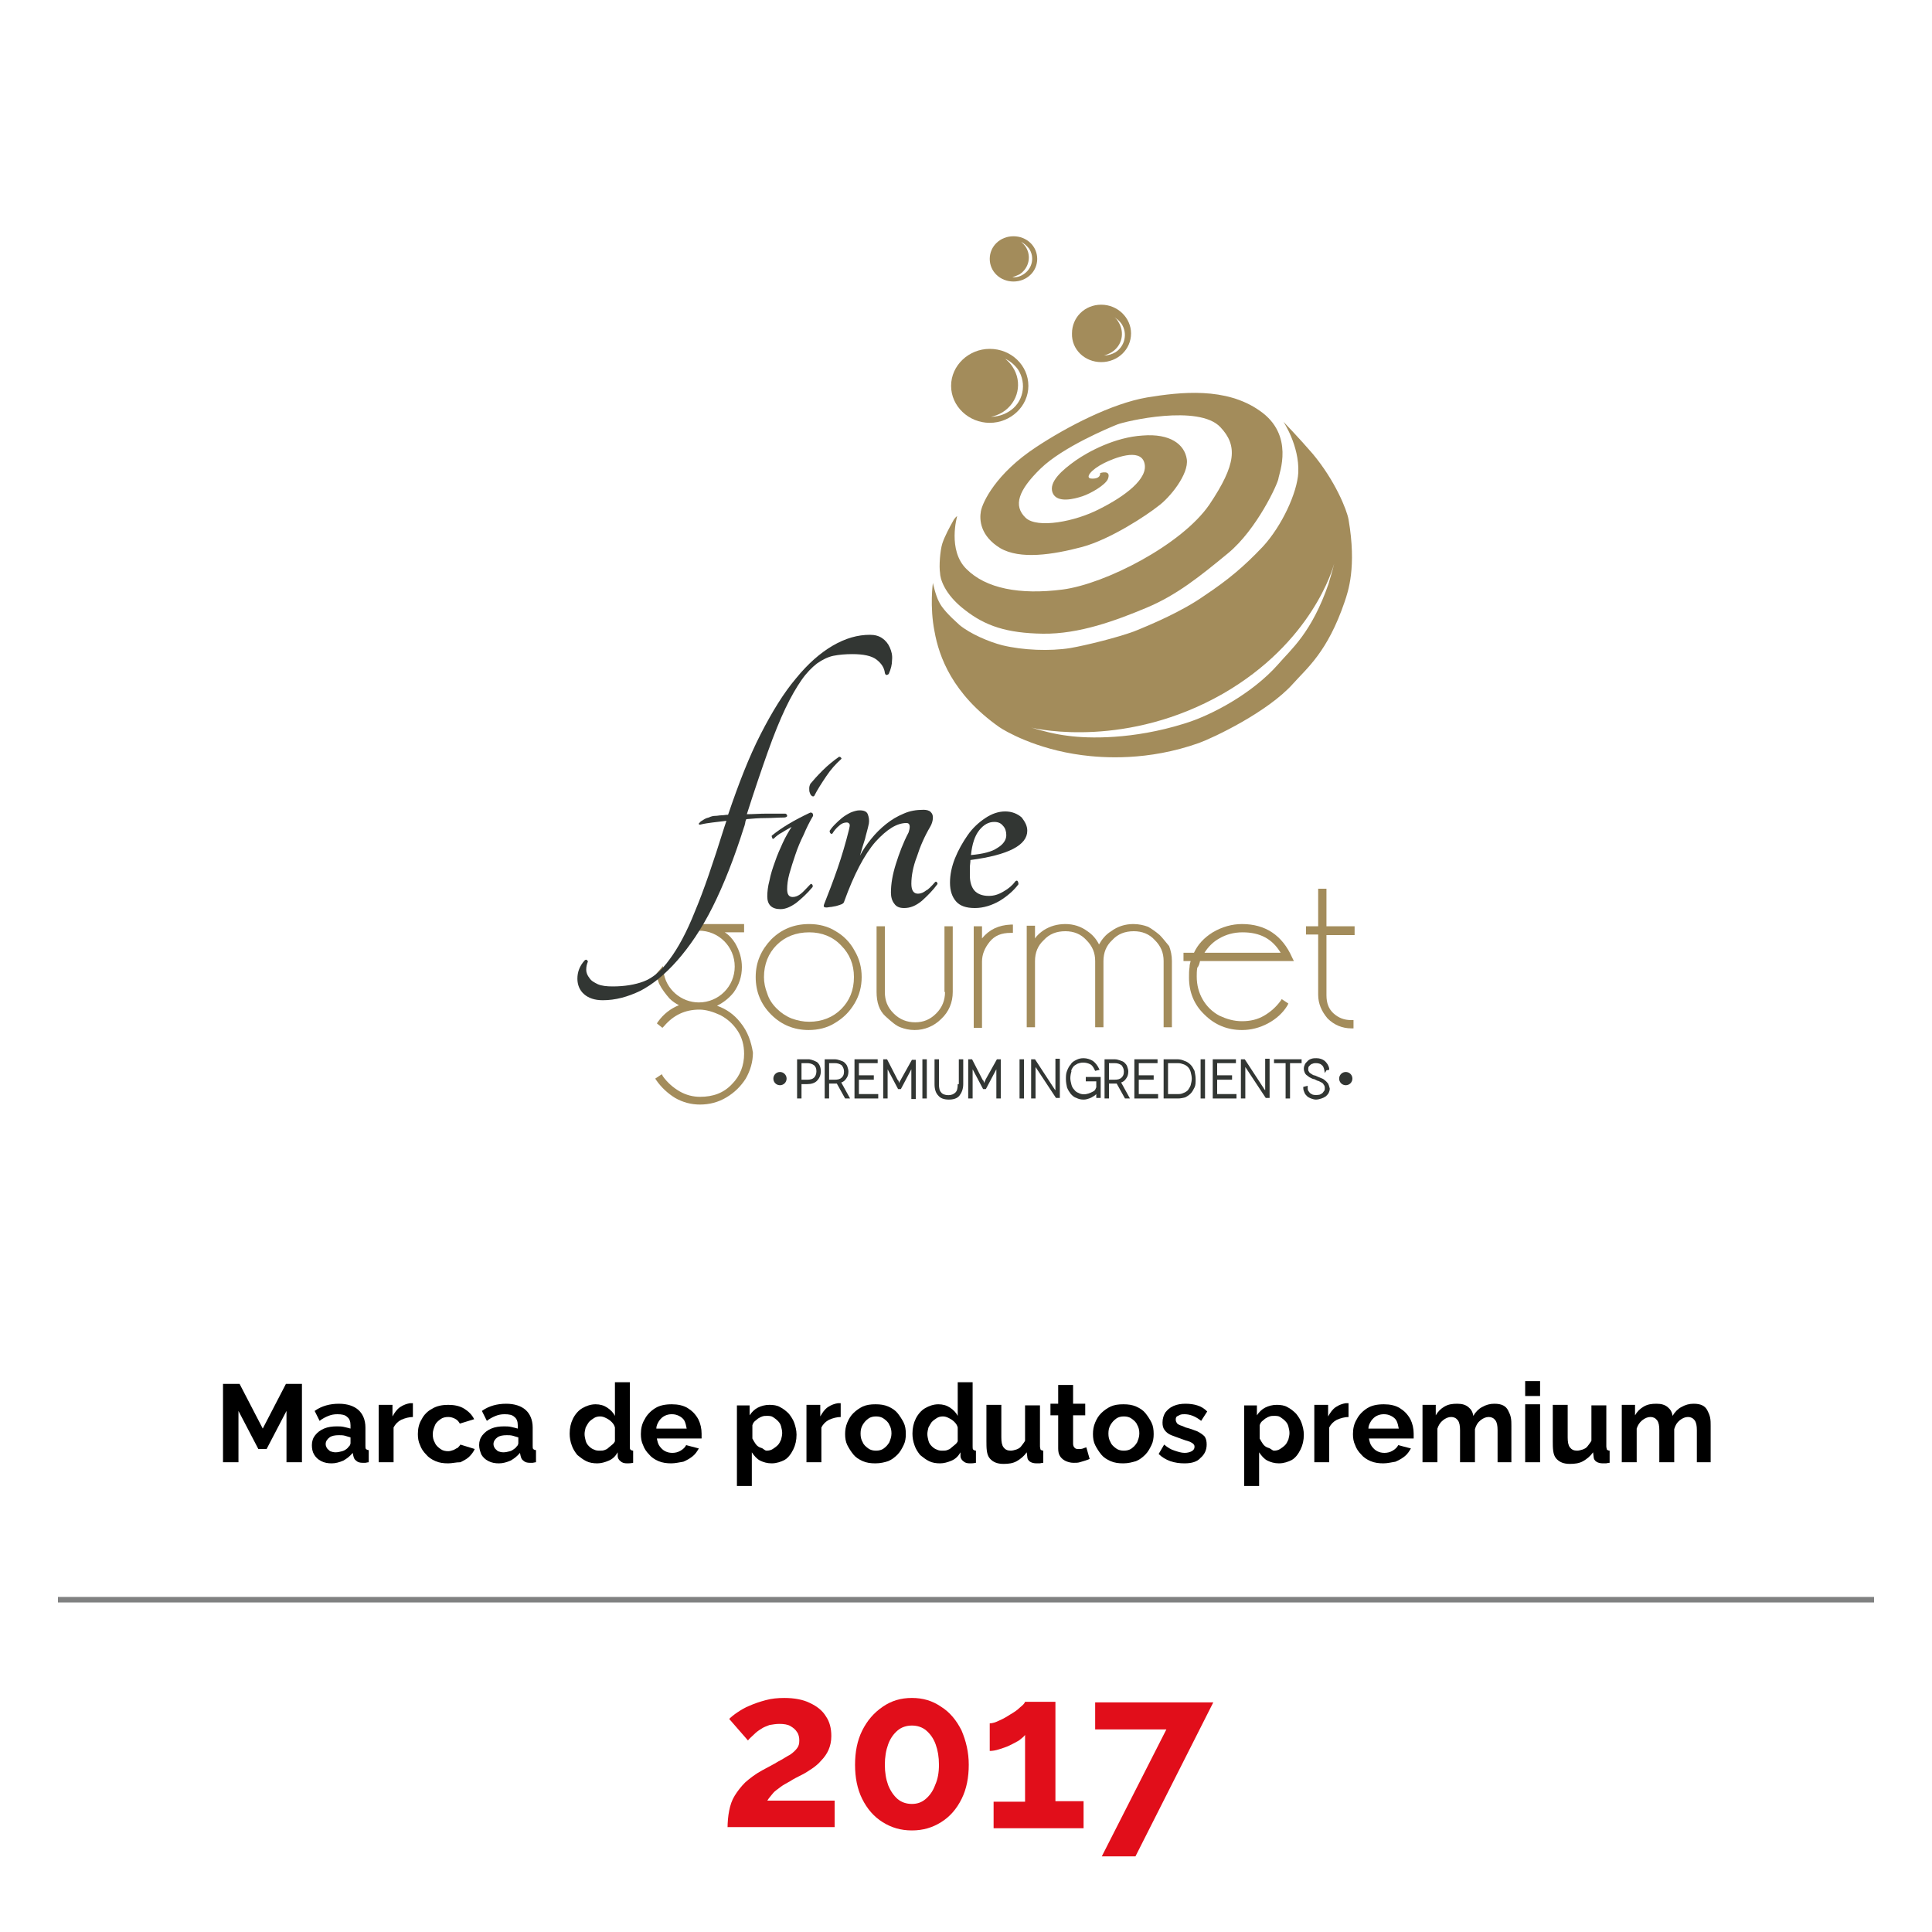 <?xml version="1.0" encoding="utf-8"?>
<!-- Generator: Adobe Illustrator 24.2.0, SVG Export Plug-In . SVG Version: 6.00 Build 0)  -->
<svg version="1.1" id="Camada_1" xmlns="http://www.w3.org/2000/svg" xmlns:xlink="http://www.w3.org/1999/xlink" x="0px" y="0px"
	 viewBox="0 0 350 350" style="enable-background:new 0 0 350 350;" xml:space="preserve">
<style type="text/css">
	.st0{fill:none;stroke:#808181;stroke-miterlimit:10;}
	.st1{fill:#E0081B;}
	.st2{fill:#1E1F1D;}
	.st3{fill:#E0101C;}
	.st4{fill:#AF191F;}
	.st5{fill:#E00F1B;}
	.st6{fill:#AF191E;}
	.st7{fill:#E10E1A;}
	.st8{fill:#B21C1D;}
	.st9{fill:#323633;}
	.st10{fill:#A38C5B;}
	.st11{fill:#B0191D;}
</style>
<g>
	<g>
		<g>
			<path class="st9" d="M146.6,191.9L146.6,191.9l-2.2,0v7.1h0.8v-2.6h1c0.8,0,1.4-0.2,1.8-0.6c0.4-0.4,0.7-1,0.7-1.7
				c0-0.7-0.2-1.3-0.7-1.7C147.6,192.2,147.2,192,146.6,191.9z M147.5,195.2c-0.3,0.3-0.7,0.4-1.3,0.4h-1v-3h1
				c0.5,0,0.9,0.1,1.3,0.4c0.3,0.3,0.4,0.6,0.4,1.1C147.9,194.6,147.7,195,147.5,195.2L147.5,195.2z"/>
			<path class="st9" d="M153.3,195.4L153.3,195.4c0.3-0.4,0.4-0.8,0.4-1.3c0-0.3-0.1-0.6-0.2-0.9c-0.1-0.3-0.3-0.5-0.5-0.7
				c-0.2-0.2-0.5-0.3-0.8-0.4c-0.3-0.1-0.6-0.2-1-0.2h-1.8v7.1h0.8v-2.7h1c0.1,0,0.2,0,0.3,0l0.1,0l1.5,2.7h0.9l-1.6-2.9
				C152.8,196,153.1,195.7,153.3,195.4z M152.9,194.1c0,0.5-0.1,0.8-0.4,1.1c-0.3,0.3-0.7,0.4-1.3,0.4l-1,0v-3h1
				c0.5,0,0.9,0.1,1.3,0.4C152.7,193.3,152.9,193.6,152.9,194.1z"/>
			<polygon class="st9" points="155.6,195.6 158.3,195.6 158.3,194.8 155.6,194.8 155.6,192.6 159,192.6 159,191.9 154.8,191.9 
				154.8,199 159.1,199 159.1,198.2 155.6,198.2 			"/>
			<path class="st9" d="M163.3,195.4c-0.1,0.2-0.2,0.4-0.3,0.5l-0.1,0.3l-0.1-0.3c0-0.1-0.1-0.2-0.2-0.3l-1.9-3.7H160v7.1h0.8v-3.7
				c0-0.3,0-0.6,0-0.9c0-0.3,0-0.5,0-0.7c0,0.1,0.1,0.1,0.1,0.2l1.8,3.4h0.5l1.8-3.4c0-0.1,0.1-0.1,0.1-0.2c0,0.2,0,0.4,0,0.7l0,0.1
				c0,0.3,0,0.6,0,0.9v3.7h0.8l0-7.1h-0.7L163.3,195.4z"/>
			<rect x="167.1" y="191.9" class="st9" width="0.8" height="7.1"/>
			<path class="st9" d="M173.5,196.4c0,0.7-0.1,1.2-0.4,1.5c-0.3,0.3-0.7,0.5-1.3,0.5c-0.6,0-1.1-0.2-1.3-0.5
				c-0.3-0.3-0.4-0.8-0.4-1.5v-4.5h-0.8v4.5c0,0.9,0.2,1.6,0.7,2.1c0.4,0.5,1.1,0.7,1.9,0.7c0.8,0,1.5-0.2,1.9-0.7
				c0.4-0.5,0.7-1.2,0.7-2.1v-4.5h-0.8V196.4z"/>
			<path class="st9" d="M178.7,195.3L178.7,195.3c-0.2,0.3-0.2,0.5-0.3,0.6l-0.1,0.3l-0.1-0.3c0-0.1-0.1-0.2-0.2-0.3l-1.9-3.7h-0.7
				v7.1h0.8v-3.7c0-0.3,0-0.6,0-0.9c0-0.3,0-0.5,0-0.7c0,0.1,0.1,0.1,0.1,0.2l1.8,3.4h0.5l1.8-3.4c0-0.1,0.1-0.1,0.1-0.2
				c0,0.2,0,0.4,0,0.6l0,0.1c0,0.3,0,0.6,0,0.9v3.7h0.8l0-7.1h-0.7L178.7,195.3z"/>
			<rect x="184.7" y="191.9" class="st9" width="0.8" height="7.1"/>
			<path class="st9" d="M191.2,196.6c0,0.2,0,0.4,0,0.6c0,0.1,0,0.2,0,0.3c0,0-0.1-0.1-0.1-0.1l-3.6-5.5h-0.7v7.1h0.8v-4.8
				c0-0.2,0-0.4,0-0.7c0-0.1,0-0.1,0-0.2c0.1,0.1,0.1,0.2,0.2,0.3l3.5,5.3h0.7l0-7.1h-0.8V196.6z"/>
			<path class="st9" d="M194.4,193.3c0.2-0.3,0.5-0.4,0.8-0.6c0.3-0.1,0.6-0.2,1-0.2c0.5,0,0.9,0.1,1.3,0.3c0.4,0.2,0.6,0.6,0.8,1
				l0.1,0.2l0.8-0.2l-0.1-0.2c-0.3-0.6-0.6-1-1.1-1.4c-0.5-0.3-1.1-0.5-1.7-0.5c-0.5,0-0.9,0.1-1.3,0.3c-0.4,0.2-0.8,0.4-1,0.8
				c-0.3,0.3-0.5,0.7-0.7,1.2c-0.2,0.5-0.2,1-0.2,1.5c0,0.5,0.1,1.1,0.2,1.5c0.2,0.5,0.4,0.8,0.7,1.2c0.3,0.3,0.6,0.6,1,0.7
				c0.4,0.2,0.8,0.3,1.3,0.3c0.4,0,0.7-0.1,1-0.2c0.3-0.1,0.5-0.2,0.8-0.4c0.2-0.1,0.3-0.2,0.5-0.4v0.7h0.8v-3.8h-2.7v0.8h1.9v1.1
				c-0.1,0.1-0.1,0.3-0.2,0.4c-0.1,0.2-0.3,0.3-0.5,0.4c-0.2,0.1-0.4,0.2-0.7,0.3c-0.6,0.2-1.3,0.2-1.8-0.1
				c-0.3-0.1-0.6-0.3-0.8-0.6c-0.2-0.2-0.4-0.5-0.5-0.9c-0.1-0.4-0.2-0.8-0.2-1.2s0.1-0.9,0.2-1.2
				C194,193.9,194.2,193.6,194.4,193.3z"/>
			<path class="st9" d="M204,195.4L204,195.4c0.3-0.4,0.4-0.8,0.4-1.3c0-0.3-0.1-0.6-0.2-0.9c-0.1-0.3-0.3-0.5-0.5-0.7
				c-0.2-0.2-0.5-0.3-0.8-0.4c-0.3-0.1-0.6-0.2-1-0.2h-1.8v7.1h0.8v-2.7h1c0.1,0,0.2,0,0.3,0l0.1,0l1.5,2.7h0.9l-1.6-2.9
				C203.5,196,203.8,195.7,204,195.4z M203.6,194.1c0,0.5-0.1,0.8-0.4,1.1c-0.3,0.3-0.7,0.4-1.3,0.4l-1,0v-3h1
				c0.5,0,0.9,0.1,1.3,0.4C203.4,193.3,203.6,193.6,203.6,194.1z"/>
			<polygon class="st9" points="206.3,195.6 209,195.6 209,194.8 206.3,194.8 206.3,192.6 209.7,192.6 209.7,191.9 205.5,191.9 
				205.5,199 209.8,199 209.8,198.2 206.3,198.2 			"/>
			<path class="st9" d="M215.7,192.9L215.7,192.9c-0.3-0.3-0.7-0.6-1.1-0.7c-0.4-0.2-0.9-0.3-1.3-0.3h-2.5v7.1h2.6
				c0.5,0,0.9-0.1,1.3-0.2c0.4-0.2,0.7-0.4,1-0.7c0.3-0.3,0.5-0.7,0.7-1.1c0.2-0.4,0.2-0.9,0.2-1.5c0-0.5-0.1-1-0.2-1.5
				C216.2,193.6,216,193.2,215.7,192.9z M213.4,198.2l-1.8,0v-5.6h1.8c0.4,0,0.7,0.1,1,0.2c0.3,0.1,0.6,0.3,0.8,0.5
				c0.2,0.2,0.4,0.5,0.5,0.9c0.1,0.4,0.2,0.8,0.2,1.2c0,0.4-0.1,0.8-0.2,1.2c-0.1,0.3-0.3,0.6-0.5,0.9c-0.2,0.2-0.5,0.4-0.8,0.5
				C214,198.2,213.7,198.2,213.4,198.2z"/>
			<rect x="217.5" y="191.9" class="st9" width="0.8" height="7.1"/>
			<polygon class="st9" points="220.5,195.6 223.2,195.6 223.2,194.8 220.5,194.8 220.5,192.6 223.9,192.6 223.9,191.9 219.7,191.9 
				219.7,199 224,199 224,198.2 220.5,198.2 			"/>
			<path class="st9" d="M229.2,196.6c0,0.2,0,0.4,0,0.6c0,0.1,0,0.2,0,0.3c0,0-0.1-0.1-0.1-0.1l-3.6-5.5h-0.7v7.1h0.8v-4.8
				c0-0.2,0-0.4,0-0.7c0-0.1,0-0.1,0-0.2c0.1,0.1,0.1,0.2,0.2,0.3l3.5,5.3h0.7l0-7.1h-0.8V196.6z"/>
			<polygon class="st9" points="230.8,192.6 232.9,192.6 232.9,199 233.7,199 233.7,192.6 235.8,192.6 235.8,191.9 230.8,191.9 			
				"/>
			<path class="st9" d="M240.6,196.3c-0.2-0.2-0.3-0.4-0.6-0.6c-0.2-0.2-0.4-0.3-0.7-0.4c-0.2-0.1-0.5-0.2-0.7-0.3
				c-0.2-0.1-0.4-0.2-0.6-0.2c-0.2-0.1-0.4-0.2-0.5-0.3c-0.2-0.1-0.3-0.2-0.4-0.4c-0.1-0.1-0.1-0.3-0.1-0.4c0-0.2,0-0.3,0.1-0.5
				c0.1-0.1,0.2-0.2,0.3-0.3c0.1-0.1,0.3-0.2,0.4-0.2c0.2-0.1,0.4-0.1,0.6-0.1c0.4,0,0.8,0.1,1,0.3c0.3,0.2,0.4,0.5,0.5,0.9l0.1,0.6
				l0.3-0.5l0.5-0.1l0-0.2c-0.1-0.6-0.4-1-0.8-1.4c-0.4-0.3-0.9-0.5-1.5-0.5c-0.3,0-0.6,0-0.9,0.1c-0.3,0.1-0.5,0.2-0.7,0.4
				c-0.2,0.2-0.4,0.4-0.5,0.6c-0.1,0.2-0.2,0.5-0.2,0.8c0,0.3,0.1,0.6,0.2,0.8c0.1,0.2,0.3,0.4,0.5,0.5c0.2,0.2,0.4,0.3,0.6,0.4
				c0.2,0.1,0.4,0.2,0.6,0.2c0.2,0.1,0.4,0.2,0.6,0.3l0.1,0c0.2,0.1,0.4,0.2,0.6,0.3c0.2,0.1,0.3,0.2,0.4,0.4
				c0.1,0.1,0.2,0.3,0.2,0.6c0,0.2,0,0.4-0.1,0.5c-0.1,0.1-0.2,0.3-0.3,0.4c-0.1,0.1-0.3,0.2-0.5,0.3c-0.4,0.1-1,0.1-1.3,0
				c-0.2-0.1-0.4-0.2-0.5-0.3c-0.1-0.1-0.2-0.3-0.3-0.4c-0.1-0.2-0.1-0.4-0.1-0.6l0-0.3l-0.8,0.2l0,0.2c0,0.3,0.1,0.6,0.2,0.8
				c0.1,0.3,0.3,0.5,0.5,0.7c0.2,0.2,0.5,0.3,0.7,0.4c0.3,0.1,0.6,0.2,0.9,0.2c0.3,0,0.7-0.1,1-0.2c0.3-0.1,0.5-0.2,0.8-0.4
				c0.2-0.2,0.4-0.4,0.5-0.6c0.1-0.2,0.2-0.5,0.2-0.8C240.8,196.8,240.7,196.5,240.6,196.3z"/>
		</g>
		<circle class="st9" cx="141.3" cy="195.4" r="1.2"/>
		<circle class="st9" cx="243.8" cy="195.4" r="1.2"/>
		<g>
			<g>
				<g>
					<path class="st10" d="M151.4,168.7c-1.4-0.9-3.1-1.3-4.8-1.3c-2.7,0-5,0.9-6.9,2.8c-1.8,1.9-2.8,4.1-2.8,6.8
						c0,2.6,0.9,4.9,2.8,6.8c1.9,1.9,4.2,2.8,6.8,2.8c1.7,0,3.4-0.4,4.8-1.3c1.5-0.9,2.6-2,3.5-3.5c0.9-1.5,1.3-3.1,1.3-4.8
						s-0.4-3.3-1.3-4.8C154,170.7,152.8,169.5,151.4,168.7z M154.7,177c0,2.4-0.8,4.3-2.3,5.8c-1.5,1.5-3.5,2.3-5.8,2.3
						c-1.1,0-2.1-0.2-3.2-0.6c-1-0.4-1.9-1-2.7-1.8c-0.8-0.8-1.4-1.7-1.7-2.7c-0.4-1-0.6-2-0.6-3c0-2.3,0.8-4.3,2.3-5.8
						c1.5-1.5,3.5-2.3,5.9-2.3c2.3,0,4.3,0.8,5.8,2.4C153.9,172.8,154.7,174.7,154.7,177z"/>
					<path class="st10" d="M171.2,179.7c0,1.5-0.5,2.8-1.6,3.9c-1.1,1.1-2.3,1.6-3.8,1.6c-1.5,0-2.8-0.5-3.9-1.6
						c-1.1-1.1-1.6-2.3-1.6-3.9v-11.9h-1.5v11.9c0,1.9,0.5,3.4,1.6,4.4c1.1,1,1.9,1.7,2.7,2c0.8,0.3,1.6,0.5,2.6,0.5
						c1.8,0,3.5-0.7,4.8-2c1.4-1.3,2.1-3,2.1-4.9v-11.9h-1.5V179.7z"/>
					<path class="st10" d="M177.9,170v-2.2h-1.5v18.4h1.5v-12c0-1.3,0.5-2.5,1.4-3.6c0.9-1.1,2.1-1.6,3.8-1.6h0.4v-1.5h-0.4
						C180.9,167.6,179.2,168.4,177.9,170z"/>
					<path class="st10" d="M210.1,169.4c-0.7-0.6-1.4-1.1-2.1-1.5c-0.8-0.3-1.7-0.5-2.7-0.5c-1.4,0-2.8,0.4-4,1.3
						c-1,0.6-1.7,1.5-2.2,2.4c-0.5-1-1.2-1.8-2.1-2.4c-1.2-0.9-2.6-1.3-4-1.3c-1.5,0-2.8,0.4-3.9,1.1c-0.6,0.4-1.2,0.9-1.6,1.5v-2.3
						h-1.5v18.4h1.5v-12c0-1.5,0.5-2.8,1.6-3.8c1-1.1,2.3-1.6,3.9-1.6c1.5,0,2.8,0.5,3.8,1.6c1.1,1.1,1.6,2.3,1.6,3.8v12h1.5v-12
						c0-1.5,0.5-2.8,1.6-3.8c1-1.1,2.3-1.6,3.9-1.6c1.5,0,2.8,0.5,3.8,1.6c1.1,1.1,1.6,2.3,1.6,3.8v12h1.5v-12c0-1-0.2-1.9-0.5-2.7
						C211.2,170.7,210.7,170,210.1,169.4z"/>
					<path class="st10" d="M217.4,174.1h17l-0.3-0.6c-1.8-4.1-4.9-6.1-9.1-6.1c-1.8,0-3.6,0.5-5.3,1.5c-1.6,1-2.7,2.2-3.4,3.7h-1.9
						v1.5h1.3c-0.1,0.3-0.2,0.7-0.2,1.1c-0.1,0.6-0.1,1.2-0.1,1.9c0,2.6,0.9,4.9,2.8,6.7c1.9,1.9,4.2,2.8,6.8,2.8
						c1.6,0,3.2-0.4,4.7-1.2c1.5-0.8,2.7-1.9,3.5-3.2l0.2-0.4l-1.2-0.8l-0.2,0.3c-0.8,1.1-1.8,2-3,2.7c-1.2,0.7-2.5,1-4,1
						c-1.5,0-2.8-0.4-4.1-1c-1.3-0.7-2.3-1.7-3-2.9c-0.7-1.2-1.1-2.6-1.1-4.2c0-0.5,0-1,0.1-1.6C217.2,175,217.3,174.5,217.4,174.1z
						 M225.1,168.9c3.2,0,5.4,1.2,6.9,3.7h-13.8c0.7-1.1,1.6-2,2.7-2.6C222.1,169.3,223.5,168.9,225.1,168.9z"/>
					<path class="st10" d="M245.4,169.3v-1.5h-5.1V161h-1.5v6.8h-2.2v1.5h2.2v10.9c0,1.6,0.6,3,1.7,4.3c1.2,1.2,2.7,1.8,4.3,1.8h0.4
						v-1.5h-0.4c-1.3,0-2.3-0.4-3.2-1.2c-0.9-0.8-1.3-1.9-1.3-3.3v-10.9H245.4z"/>
					<path class="st10" d="M134.1,185.2c-1.1-1.4-2.5-2.4-4.2-3c1.2-0.6,2.2-1.4,3-2.4c1-1.4,1.5-2.9,1.5-4.6c0-1.5-0.4-2.9-1.2-4.3
						c-0.5-0.8-1.1-1.5-1.9-2h3.5v-1.5h-8.4l-1.1,1.3l1.1-0.1c0.1,0,0.1,0,0.2,0c3.6,0,6.5,2.9,6.5,6.5c0,3.6-2.9,6.5-6.5,6.5
						c-3.2,0-6-2.4-6.4-5.6l-0.1-1l-1.2,1.4l0,0.2c0.1,0.5,0.3,1,0.5,1.6c0.5,1,1.2,1.9,1.9,2.7c0.5,0.5,1.1,0.9,1.7,1.2
						c-1.5,0.6-2.8,1.6-3.8,3l-0.2,0.3l1,0.8l0.3-0.3c1.7-2,3.8-3,6.4-3c1.2,0,2.5,0.4,3.8,1c1.3,0.7,2.3,1.6,3.1,2.8
						c0.8,1.2,1.2,2.6,1.2,4.2c0,2.1-0.7,4-2.2,5.5c-1.5,1.6-3.4,2.3-5.8,2.3c-1.2,0-2.5-0.3-3.7-1c-1.2-0.7-2.2-1.6-3-2.7l-0.2-0.4
						l-1.2,0.8l0.2,0.3c0.9,1.3,2.1,2.4,3.4,3.2c1.4,0.8,2.9,1.2,4.5,1.2c1.7,0,3.3-0.4,4.8-1.3c1.5-0.9,2.6-2,3.5-3.4
						c0.8-1.4,1.3-3,1.3-4.7C136.1,188.8,135.5,186.9,134.1,185.2L134.1,185.2z"/>
				</g>
				<g>
					<path class="st9" d="M157.6,115c0.9,0,1.6,0.2,2.2,0.6c0.6,0.4,1.1,1,1.4,1.7c0.3,0.7,0.5,1.4,0.4,2.3c0,0.8-0.2,1.6-0.6,2.5
						c-0.4,0.3-0.6,0.2-0.7-0.2c-0.1-0.9-0.6-1.7-1.5-2.4c-0.9-0.7-2.4-1-4.4-1c-1.2,0-2.4,0.1-3.4,0.3c-1,0.2-2,0.7-3,1.4
						c-0.9,0.7-1.9,1.7-2.8,3c-0.9,1.3-1.9,3-2.9,5.1c-1,2.1-2.1,4.8-3.2,7.9c-1.1,3.1-2.4,6.9-3.8,11.3c1.1,0,2.3-0.1,3.5-0.1
						c1.2,0,2.3,0,3.5,0c0.2,0.1,0.3,0.2,0.3,0.4c0,0.2-0.3,0.3-0.6,0.3c-1,0-2.2,0.1-3.3,0.1c-1.2,0-2.4,0.1-3.5,0.2
						c-0.1,0.2-0.2,0.5-0.2,0.7c-0.1,0.3-0.1,0.5-0.2,0.7c-1.8,5.7-3.7,10.5-5.7,14.5c-2,4-4.2,7.2-6.4,9.7
						c-2.2,2.5-4.4,4.3-6.7,5.5c-2.3,1.1-4.5,1.7-6.8,1.7c-1.5,0-2.6-0.4-3.4-1.1c-0.8-0.7-1.2-1.7-1.2-2.8c0-1.2,0.4-2.3,1.3-3.3
						c0.1-0.1,0.3-0.2,0.4-0.1c0.1,0.1,0.2,0.2,0.2,0.3c-0.2,0.5-0.3,0.9-0.3,1.5c0,0.5,0.2,1,0.6,1.5c0.3,0.5,0.9,0.8,1.5,1.1
						c0.7,0.3,1.6,0.4,2.7,0.4c2.1,0,4-0.3,5.6-0.9c1.6-0.6,3.2-1.9,4.7-4c1.5-2,3.1-4.9,4.6-8.7c1.6-3.8,3.3-8.8,5.3-15.2l0.4-1.2
						c-0.9,0.1-1.7,0.2-2.5,0.3c-0.8,0.1-1.5,0.2-2.3,0.4c-0.2,0-0.3-0.2-0.1-0.3c0.1-0.2,0.4-0.4,0.6-0.5c0.3-0.2,0.6-0.4,1.1-0.5
						c0.4-0.2,0.8-0.3,1.2-0.3c0.4,0,0.7-0.1,1.1-0.1c0.4,0,0.8-0.1,1.2-0.1c1.9-5.6,3.8-10.5,5.9-14.6c2.1-4.1,4.2-7.5,6.4-10.1
						c2.2-2.7,4.4-4.6,6.6-5.9C153.2,115.6,155.4,115,157.6,115z"/>
					<path class="st9" d="M140.2,151.9c-0.1,0.1-0.3,0.1-0.3-0.1c-0.1-0.2-0.1-0.3-0.1-0.4c1.7-1.4,4-2.8,7-4.2
						c0.4,0,0.5,0.2,0.5,0.6c-0.6,1-1.2,2.2-1.7,3.4c-0.6,1.2-1.1,2.4-1.5,3.6c-0.4,1.2-0.8,2.4-1.1,3.5c-0.3,1.1-0.4,2-0.4,2.8
						c0,0.9,0.3,1.4,1,1.4c0.5,0,1-0.2,1.5-0.6c0.5-0.4,1-1,1.7-1.7c0.1-0.1,0.2-0.1,0.3,0c0.1,0.1,0.2,0.3,0.1,0.5
						c-1,1.2-2,2.1-3,2.9c-1,0.7-1.9,1.1-2.8,1.1c-1.6,0-2.4-0.8-2.4-2.3c0-0.8,0.1-1.8,0.4-2.9c0.2-1.1,0.6-2.3,1-3.4
						c0.4-1.2,0.9-2.3,1.4-3.4c0.5-1.1,1.1-2.1,1.6-2.9c-0.5,0.3-1.1,0.6-1.7,1C141.1,151.1,140.6,151.5,140.2,151.9z M147.5,144.2
						c-0.1,0.1-0.3,0.1-0.4,0c-0.2-0.1-0.3-0.3-0.4-0.6c-0.1-0.2-0.1-0.5-0.1-0.8c0-0.3,0.1-0.6,0.2-0.8c0.5-0.6,1.2-1.4,2.2-2.4
						c1-1,2-1.8,3-2.5c0.1,0,0.2,0,0.3,0.1c0.1,0.1,0.2,0.2,0.1,0.3c-1,0.9-1.9,1.9-2.7,3.1C148.9,141.8,148.1,143,147.5,144.2z"/>
					<path class="st9" d="M169.4,159.8c0.1-0.1,0.2-0.1,0.3,0c0.1,0.1,0.2,0.3,0.1,0.4c-0.8,1.1-1.8,2.1-2.8,3
						c-1.1,0.9-2.1,1.3-3.2,1.3c-0.8,0-1.4-0.2-1.8-0.8c-0.4-0.5-0.6-1.2-0.6-2c0-1.6,0.3-3.3,0.9-5.2c0.6-1.9,1.3-3.8,2.3-5.7
						c0.1-0.3,0.2-0.7,0.2-1c0-0.5-0.2-0.7-0.6-0.7c-1.7,0-3.5,1.1-5.6,3.4c-2,2.3-3.9,5.9-5.7,10.9c0,0.1-0.2,0.3-0.4,0.4
						c-0.3,0.1-0.5,0.2-0.9,0.3c-0.3,0.1-0.6,0.1-1,0.2c-0.3,0-0.6,0.1-0.8,0.1c-0.2,0-0.4,0-0.5-0.1c-0.1-0.1-0.1-0.2,0-0.5
						c0.8-2,1.6-4.1,2.4-6.4c0.8-2.3,1.5-4.7,2.1-7.1c0.1-0.5,0.2-0.8,0.1-1c-0.1-0.2-0.3-0.3-0.5-0.3c-0.5,0-1,0.2-1.4,0.6
						c-0.5,0.4-0.9,0.9-1.2,1.4c-0.1,0.1-0.3,0.1-0.4-0.1c-0.1-0.1-0.1-0.3-0.1-0.4c0.2-0.3,0.5-0.7,0.9-1.1
						c0.4-0.4,0.8-0.8,1.3-1.2c0.5-0.4,1-0.7,1.6-1c0.5-0.2,1.1-0.4,1.6-0.4c0.8,0,1.3,0.2,1.5,0.7c0.2,0.5,0.3,1.1,0.2,1.7
						c-0.2,1-0.5,1.9-0.7,2.8c-0.3,0.9-0.6,1.9-0.9,3c0.5-1,1.2-2,2-3c0.8-1,1.7-1.9,2.7-2.7c1-0.8,2-1.4,3.2-1.9
						c1.1-0.5,2.3-0.7,3.6-0.7c0.5,0,1,0.1,1.3,0.4c0.3,0.3,0.4,0.6,0.4,1c0,0.6-0.2,1.2-0.5,1.7c-1,1.7-1.8,3.5-2.4,5.4
						c-0.7,1.8-1,3.5-1,4.9c0,1.2,0.4,1.8,1.2,1.8c0.5,0,1-0.2,1.5-0.6C168.1,161.2,168.7,160.6,169.4,159.8z"/>
					<path class="st9" d="M186.1,150.5c0,2.6-3.4,4.4-10.3,5.3c0,0.5-0.1,0.9-0.1,1.4c0,0.5,0,0.9,0,1.4c0,1.2,0.3,2.1,0.8,2.7
						c0.5,0.6,1.4,1,2.6,1c0.9,0,1.7-0.2,2.7-0.8c0.9-0.5,1.6-1.1,2.2-1.9c0.2-0.1,0.3-0.1,0.4,0.1c0.1,0.2,0.1,0.3,0.1,0.5
						c-0.9,1.2-2.1,2.2-3.4,3c-1.4,0.8-2.9,1.3-4.5,1.3c-1.6,0-2.7-0.4-3.4-1.2c-0.7-0.8-1.1-1.9-1.1-3.4c0-1.4,0.3-2.9,0.9-4.4
						c0.6-1.5,1.4-2.9,2.3-4.2c0.9-1.3,2-2.3,3.2-3.1c1.2-0.8,2.4-1.2,3.6-1.2c1.2,0,2.2,0.4,3,1.1
						C185.7,148.9,186.1,149.6,186.1,150.5z M180.1,148.9c-1,0-1.9,0.5-2.7,1.5c-0.8,1-1.3,2.5-1.5,4.5c2.2-0.2,3.8-0.6,4.8-1.3
						c1-0.6,1.6-1.4,1.6-2.3c0-0.7-0.2-1.3-0.6-1.7C181.3,149.1,180.8,148.9,180.1,148.9z"/>
				</g>
			</g>
		</g>
	</g>
	<g>
		<path class="st10" d="M174.8,110.5c3.7,2.9,7.6,4.2,14.1,4.3c6.6,0.1,13.3-2.4,18.8-4.7c5.5-2.3,9.7-5.7,14.8-9.9
			c5.2-4.3,9-12.6,9.1-13.5c0.1-0.9,3-7.9-3.4-12.3c-6.1-4.3-14.3-3.4-20.4-2.4c-6.4,1.1-14.5,5.3-20.1,9c-7.3,4.8-9.7,10-10,11.6
			c-0.3,1.6-0.1,4.5,3.5,6.7c3.6,2.1,9.5,1.2,14.8-0.2c5.2-1.4,11.8-5.8,13.8-7.4c2.1-1.5,5.6-5.8,5.2-8.5c-0.4-2.7-3-4.7-8-4.3
			c-5,0.3-9.8,2.9-12.1,4.5c-2.4,1.7-5,3.9-4.2,5.9c0.8,1.9,3.9,1.1,5.4,0.6c1.5-0.5,4.1-2,4.6-3.1c0.7-1.8-1.4-1.1-1.4-1.1
			s0.2,1.1-1.6,1c-1.2-0.1-0.1-1.6,2.3-2.8c1.8-0.9,6.5-2.8,7.3-0.1c0.9,2.9-3.7,6.2-8.1,8.4c-4.4,2.3-11.3,3.6-13.4,1.6
			c-2.3-2.2-1.3-5,2.7-8.9c4-3.9,12.4-7.4,13.9-8c1.5-0.6,14.8-3.7,18.7,0.5c3.1,3.3,2.9,6.7-2,14c-5,7.3-18.9,14.4-26.6,15.4
			c-7.8,1-13.9-0.2-17.4-3.7c-3.5-3.4-1.7-9.6-1.7-9.6s-0.4,0.2-0.8,1c-0.4,0.7-1.5,2.7-1.9,4c-0.4,1.3-0.6,4.1-0.4,5.3
			C170.3,104.7,171,107.6,174.8,110.5"/>
		<path class="st10" d="M244.3,94.1c-0.3-1.7-2.4-7-6.5-11.9c-2.5-2.9-5.3-5.8-5.3-5.8s2.9,4.3,2.7,9.2c-0.2,3.7-3,9.7-6.4,13.4
			c-3.5,3.7-6.4,6.1-10.6,8.9c-4.1,2.9-9.8,5.3-12.8,6.5c-3,1.1-8.6,2.5-11.5,3c-3.7,0.6-8.6,0.4-12.3-0.5c-2.4-0.6-5.9-2.1-7.8-3.7
			c-1.9-1.7-3.2-3.1-3.7-4.2c-0.6-1.1-1.1-3.4-1.1-3.4s-0.6,4.3,0.3,8.8c0.8,4.5,3.2,11.3,11.7,17.3c1,0.7,6.6,4,15,5.1
			c3.8,0.5,11.9,1.1,21.2-2.2c2.5-0.9,12.5-5.6,17.1-10.8c2.5-2.8,6.2-5.7,9.3-14.8C244.2,107.2,245.8,102.8,244.3,94.1
			 M240.7,105.7c-3.1,9-6.8,11.9-9.2,14.7c-4.6,5.2-12,9.2-17,10.7c-9.3,2.9-17.3,2.7-21,2.2c-2.5-0.3-4.7-0.9-6.7-1.5
			c1.5,0.4,17.5,3.7,34.7-6.1c16.2-9.3,20-22.8,20.2-23.6C241.3,103.8,240.9,104.9,240.7,105.7"/>
		<path class="st10" d="M199.5,65.6c3,0,5.4-2.3,5.4-5.2c0-2.8-2.4-5.2-5.4-5.2s-5.3,2.3-5.3,5.2C194.1,63.3,196.5,65.6,199.5,65.6
			 M201.4,63.8c1.9-1.2,2.4-3.6,1.2-5.5c-0.2-0.4-0.5-0.7-0.9-0.9c0.6,0.3,1.1,0.7,1.5,1.3c1.1,1.7,0.6,4-1.1,5.1
			c-0.7,0.4-1.4,0.6-2.1,0.6C200.4,64.3,200.9,64.1,201.4,63.8"/>
		<path class="st10" d="M179.3,76.6c3.8,0,7-3,7-6.7c0-3.7-3.1-6.7-7-6.7c-3.8,0-7,3-7,6.7C172.3,73.6,175.5,76.6,179.3,76.6
			 M181.6,74.7c2.9-1.8,3.7-5.5,1.8-8.3c-0.4-0.6-0.8-1-1.3-1.4c0.9,0.4,1.7,1.1,2.3,1.9c1.7,2.6,1,6.1-1.7,7.7
			c-1,0.6-2.1,0.9-3.2,0.9C180.2,75.4,180.9,75.1,181.6,74.7"/>
		<path class="st10" d="M183.6,51c2.4,0,4.3-1.8,4.3-4.1s-1.9-4.1-4.3-4.1c-2.4,0-4.3,1.8-4.3,4.1S181.2,51,183.6,51 M184.7,49.7
			c1.7-1.1,2.2-3.3,1.1-5c-0.2-0.3-0.5-0.6-0.8-0.9c0.5,0.3,1,0.7,1.4,1.2c1.1,1.6,0.6,3.7-1,4.7c-0.6,0.4-1.3,0.6-2,0.5
			C183.8,50.1,184.3,49.9,184.7,49.7"/>
	</g>
</g>
<line class="st0" x1="10.5" y1="289.8" x2="339.5" y2="289.8"/>
<g>
	<path d="M51.9,264.9v-9.3l-3.6,6.9h-1.5l-3.6-6.9v9.3h-2.8v-14.2h3l4.2,8.1l4.2-8.1h2.9v14.2H51.9z"/>
	<path d="M56.5,261.8c0-0.7,0.2-1.3,0.6-1.8c0.4-0.5,0.9-0.9,1.6-1.2c0.7-0.3,1.5-0.4,2.3-0.4c0.4,0,0.9,0,1.3,0.1
		c0.5,0.1,0.8,0.2,1.2,0.3v-0.6c0-0.7-0.2-1.2-0.6-1.5c-0.4-0.4-1-0.5-1.8-0.5c-0.6,0-1.1,0.1-1.6,0.3s-1.1,0.5-1.6,0.9l-0.9-1.8
		c0.7-0.5,1.4-0.8,2.1-1c0.7-0.2,1.5-0.3,2.3-0.3c1.5,0,2.7,0.4,3.5,1.1c0.8,0.7,1.3,1.8,1.3,3.2v3.3c0,0.3,0,0.5,0.1,0.6
		s0.3,0.2,0.5,0.2v2.2c-0.2,0-0.5,0.1-0.6,0.1c-0.2,0-0.4,0-0.5,0c-0.5,0-0.9-0.1-1.2-0.4c-0.3-0.2-0.4-0.5-0.5-0.9l-0.1-0.5
		c-0.5,0.6-1,1-1.7,1.4c-0.7,0.3-1.4,0.5-2.1,0.5c-0.7,0-1.3-0.1-1.9-0.4s-1-0.7-1.3-1.2C56.6,263,56.5,262.4,56.5,261.8z M63,262.3
		c0.1-0.2,0.3-0.3,0.4-0.5s0.1-0.3,0.1-0.4v-1c-0.3-0.1-0.7-0.2-1-0.3c-0.4-0.1-0.7-0.1-1.1-0.1c-0.7,0-1.3,0.1-1.7,0.4
		c-0.4,0.3-0.7,0.7-0.7,1.2c0,0.3,0.1,0.5,0.2,0.7c0.1,0.2,0.4,0.4,0.6,0.6c0.3,0.1,0.6,0.2,1,0.2c0.4,0,0.8-0.1,1.2-0.2
		S62.8,262.5,63,262.3z"/>
	<path d="M74.9,256.7c-0.8,0-1.5,0.2-2.2,0.5c-0.6,0.3-1.1,0.8-1.4,1.4v6.3h-2.7v-10.4h2.5v2.1c0.4-0.7,0.8-1.3,1.4-1.7
		c0.6-0.4,1.2-0.6,1.8-0.7c0.1,0,0.3,0,0.3,0c0.1,0,0.1,0,0.2,0V256.7z"/>
	<path d="M81.2,265.1c-0.9,0-1.6-0.1-2.3-0.4c-0.7-0.3-1.3-0.7-1.7-1.2c-0.5-0.5-0.9-1.1-1.1-1.7c-0.3-0.6-0.4-1.3-0.4-2
		c0-1,0.2-1.9,0.7-2.7c0.4-0.8,1.1-1.5,1.9-1.9c0.8-0.5,1.8-0.7,2.9-0.7c1.1,0,2.1,0.2,2.9,0.7c0.8,0.5,1.4,1.1,1.8,1.9l-2.6,0.8
		c-0.2-0.4-0.5-0.7-0.9-0.9c-0.4-0.2-0.8-0.3-1.2-0.3c-0.5,0-1,0.1-1.4,0.4c-0.4,0.3-0.8,0.6-1,1.1c-0.2,0.5-0.4,1-0.4,1.6
		c0,0.6,0.1,1.1,0.4,1.6c0.2,0.5,0.6,0.8,1,1.1c0.4,0.3,0.9,0.4,1.4,0.4c0.3,0,0.6-0.1,0.9-0.2c0.3-0.1,0.5-0.3,0.8-0.4
		c0.2-0.2,0.4-0.4,0.5-0.6l2.6,0.8c-0.2,0.5-0.6,1-1,1.4s-1,0.7-1.6,1C82.6,264.9,81.9,265.1,81.2,265.1z"/>
	<path d="M86.8,261.8c0-0.7,0.2-1.3,0.6-1.8c0.4-0.5,0.9-0.9,1.6-1.2c0.7-0.3,1.5-0.4,2.3-0.4c0.4,0,0.9,0,1.3,0.1
		c0.5,0.1,0.8,0.2,1.2,0.3v-0.6c0-0.7-0.2-1.2-0.6-1.5c-0.4-0.4-1-0.5-1.8-0.5c-0.6,0-1.1,0.1-1.6,0.3s-1.1,0.5-1.6,0.9l-0.9-1.8
		c0.7-0.5,1.4-0.8,2.1-1c0.7-0.2,1.5-0.3,2.3-0.3c1.5,0,2.7,0.4,3.5,1.1c0.8,0.7,1.3,1.8,1.3,3.2v3.3c0,0.3,0,0.5,0.1,0.6
		s0.3,0.2,0.5,0.2v2.2c-0.2,0-0.5,0.1-0.6,0.1c-0.2,0-0.4,0-0.5,0c-0.5,0-0.9-0.1-1.2-0.4c-0.3-0.2-0.4-0.5-0.5-0.9l-0.1-0.5
		c-0.5,0.6-1,1-1.7,1.4c-0.7,0.3-1.4,0.5-2.1,0.5c-0.7,0-1.3-0.1-1.9-0.4s-1-0.7-1.3-1.2C87,263,86.8,262.4,86.8,261.8z M93.4,262.3
		c0.1-0.2,0.3-0.3,0.4-0.5s0.1-0.3,0.1-0.4v-1c-0.3-0.1-0.7-0.2-1-0.3c-0.4-0.1-0.7-0.1-1.1-0.1c-0.7,0-1.3,0.1-1.7,0.4
		c-0.4,0.3-0.7,0.7-0.7,1.2c0,0.3,0.1,0.5,0.2,0.7c0.1,0.2,0.4,0.4,0.6,0.6c0.3,0.1,0.6,0.2,1,0.2c0.4,0,0.8-0.1,1.2-0.2
		S93.1,262.5,93.4,262.3z"/>
	<path d="M103.2,259.7c0-1,0.2-1.9,0.6-2.7c0.4-0.8,1-1.5,1.7-1.9s1.5-0.7,2.4-0.7c0.8,0,1.5,0.2,2.1,0.6s1.1,0.9,1.4,1.5v-6.1h2.7
		v11.6c0,0.3,0,0.5,0.1,0.6c0.1,0.1,0.3,0.2,0.5,0.2v2.2c-0.5,0.1-0.8,0.1-1.1,0.1c-0.5,0-0.9-0.1-1.2-0.4c-0.3-0.2-0.5-0.6-0.5-0.9
		l0-0.7c-0.4,0.7-0.9,1.2-1.6,1.5c-0.7,0.3-1.4,0.5-2.1,0.5c-0.7,0-1.4-0.1-2-0.4c-0.6-0.3-1.1-0.7-1.6-1.1c-0.4-0.5-0.8-1.1-1-1.7
		C103.3,261.1,103.2,260.4,103.2,259.7z M111.4,261.1v-2.5c-0.1-0.4-0.3-0.7-0.6-1c-0.3-0.3-0.6-0.5-1-0.7c-0.4-0.2-0.7-0.3-1.1-0.3
		c-0.4,0-0.8,0.1-1.1,0.3c-0.3,0.2-0.6,0.4-0.9,0.7c-0.2,0.3-0.4,0.6-0.6,1c-0.1,0.4-0.2,0.8-0.2,1.2c0,0.4,0.1,0.8,0.2,1.2
		c0.1,0.4,0.3,0.7,0.6,1c0.3,0.3,0.6,0.5,0.9,0.6c0.4,0.2,0.7,0.2,1.1,0.2c0.3,0,0.5,0,0.8-0.1c0.3-0.1,0.5-0.2,0.7-0.4
		c0.2-0.2,0.4-0.3,0.6-0.5C111.2,261.5,111.3,261.3,111.4,261.1z"/>
	<path d="M121.6,265.1c-0.8,0-1.6-0.1-2.3-0.4c-0.7-0.3-1.3-0.7-1.7-1.2c-0.5-0.5-0.9-1.1-1.1-1.7c-0.3-0.6-0.4-1.3-0.4-2
		c0-1,0.2-1.9,0.7-2.7c0.4-0.8,1.1-1.5,1.9-2c0.8-0.5,1.8-0.7,3-0.7c1.1,0,2.1,0.2,2.9,0.7c0.8,0.5,1.4,1.1,1.9,2
		c0.4,0.8,0.6,1.7,0.6,2.6c0,0.2,0,0.3,0,0.5c0,0.2,0,0.3,0,0.4h-8.1c0.1,0.5,0.2,1,0.5,1.4c0.3,0.4,0.6,0.7,1,0.9
		c0.4,0.2,0.8,0.3,1.3,0.3c0.5,0,1-0.1,1.5-0.4c0.5-0.3,0.8-0.6,1-1l2.3,0.6c-0.3,0.5-0.6,1-1.1,1.4c-0.5,0.4-1,0.7-1.7,1
		C123.1,264.9,122.4,265.1,121.6,265.1z M118.9,258.8h5.5c-0.1-0.5-0.2-1-0.4-1.4c-0.2-0.4-0.6-0.7-1-0.9s-0.8-0.3-1.3-0.3
		c-0.5,0-0.9,0.1-1.3,0.3c-0.4,0.2-0.7,0.5-1,0.9C119.1,257.9,118.9,258.3,118.9,258.8z"/>
	<path d="M139.8,265.1c-0.8,0-1.5-0.2-2.1-0.5s-1.1-0.9-1.5-1.5v6.1h-2.7v-14.6h2.3v1.8c0.4-0.6,0.9-1.1,1.5-1.4s1.3-0.5,2.1-0.5
		c0.7,0,1.4,0.1,1.9,0.4c0.6,0.3,1.1,0.7,1.6,1.2c0.4,0.5,0.8,1.1,1,1.7c0.2,0.6,0.4,1.3,0.4,2.1c0,1-0.2,1.9-0.6,2.7
		c-0.4,0.8-0.9,1.5-1.6,1.9C141.5,264.8,140.7,265.1,139.8,265.1z M138.9,262.8c0.4,0,0.8-0.1,1.1-0.3c0.3-0.2,0.6-0.4,0.9-0.7
		s0.4-0.6,0.6-1c0.1-0.4,0.2-0.8,0.2-1.2c0-0.4-0.1-0.8-0.2-1.2c-0.1-0.4-0.3-0.7-0.6-1c-0.3-0.3-0.6-0.5-0.9-0.7s-0.7-0.2-1.1-0.2
		c-0.3,0-0.5,0-0.8,0.1c-0.3,0.1-0.5,0.2-0.8,0.4c-0.2,0.2-0.4,0.3-0.6,0.5s-0.3,0.4-0.4,0.7v2.4c0.2,0.4,0.4,0.7,0.6,1
		s0.6,0.6,1,0.7S138.5,262.8,138.9,262.8z"/>
	<path d="M152.4,256.7c-0.8,0-1.5,0.2-2.2,0.5c-0.6,0.3-1.1,0.8-1.4,1.4v6.3h-2.7v-10.4h2.5v2.1c0.4-0.7,0.8-1.3,1.4-1.7
		c0.6-0.4,1.2-0.6,1.8-0.7c0.1,0,0.3,0,0.3,0c0.1,0,0.1,0,0.2,0V256.7z"/>
	<path d="M158.6,265.1c-0.9,0-1.6-0.1-2.3-0.4c-0.7-0.3-1.3-0.7-1.7-1.2s-0.8-1.1-1.1-1.7s-0.4-1.3-0.4-2c0-0.7,0.1-1.4,0.4-2.1
		s0.6-1.2,1.1-1.7s1.1-0.9,1.7-1.2c0.7-0.3,1.4-0.4,2.3-0.4c0.9,0,1.6,0.1,2.3,0.4c0.7,0.3,1.3,0.7,1.7,1.2s0.8,1.1,1.1,1.7
		s0.4,1.3,0.4,2.1c0,0.7-0.1,1.4-0.4,2s-0.6,1.2-1.1,1.7s-1,0.9-1.7,1.2C160.3,264.9,159.5,265.1,158.6,265.1z M155.9,259.7
		c0,0.6,0.1,1.1,0.4,1.6c0.2,0.5,0.6,0.8,1,1.1c0.4,0.3,0.9,0.4,1.4,0.4c0.5,0,1-0.1,1.4-0.4c0.4-0.3,0.7-0.6,1-1.1
		c0.2-0.5,0.4-1,0.4-1.6c0-0.6-0.1-1.1-0.4-1.6c-0.2-0.5-0.6-0.8-1-1.1c-0.4-0.3-0.9-0.4-1.4-0.4c-0.5,0-1,0.1-1.4,0.4
		c-0.4,0.3-0.7,0.6-1,1.1C156,258.6,155.9,259.1,155.9,259.7z"/>
	<path d="M165.3,259.7c0-1,0.2-1.9,0.6-2.7c0.4-0.8,1-1.5,1.7-1.9s1.5-0.7,2.4-0.7c0.8,0,1.5,0.2,2.1,0.6s1.1,0.9,1.4,1.5v-6.1h2.7
		v11.6c0,0.3,0,0.5,0.1,0.6c0.1,0.1,0.3,0.2,0.5,0.2v2.2c-0.5,0.1-0.8,0.1-1.1,0.1c-0.5,0-0.9-0.1-1.2-0.4c-0.3-0.2-0.5-0.6-0.5-0.9
		l0-0.7c-0.4,0.7-0.9,1.2-1.6,1.5c-0.7,0.3-1.4,0.5-2.1,0.5c-0.7,0-1.4-0.1-2-0.4c-0.6-0.3-1.1-0.7-1.6-1.1c-0.4-0.5-0.8-1.1-1-1.7
		C165.4,261.1,165.3,260.4,165.3,259.7z M173.5,261.1v-2.5c-0.1-0.4-0.3-0.7-0.6-1c-0.3-0.3-0.6-0.5-1-0.7c-0.4-0.2-0.7-0.3-1.1-0.3
		c-0.4,0-0.8,0.1-1.1,0.3c-0.3,0.2-0.6,0.4-0.9,0.7c-0.2,0.3-0.4,0.6-0.6,1c-0.1,0.4-0.2,0.8-0.2,1.2c0,0.4,0.1,0.8,0.2,1.2
		c0.1,0.4,0.3,0.7,0.6,1c0.3,0.3,0.6,0.5,0.9,0.6c0.4,0.2,0.7,0.2,1.1,0.2c0.3,0,0.5,0,0.8-0.1c0.3-0.1,0.5-0.2,0.7-0.4
		c0.2-0.2,0.4-0.3,0.6-0.5C173.3,261.5,173.4,261.3,173.5,261.1z"/>
	<path d="M178.7,261v-6.5h2.7v5.9c0,0.8,0.1,1.4,0.4,1.8c0.3,0.4,0.7,0.6,1.3,0.6c0.3,0,0.7-0.1,1-0.2c0.3-0.1,0.7-0.3,0.9-0.6
		s0.5-0.6,0.7-1v-6.4h2.7v7.4c0,0.3,0.1,0.5,0.1,0.6c0.1,0.1,0.3,0.2,0.5,0.2v2.2c-0.3,0-0.5,0.1-0.7,0.1c-0.2,0-0.3,0-0.5,0
		c-0.5,0-0.9-0.1-1.2-0.3c-0.3-0.2-0.5-0.5-0.5-0.9l-0.1-0.8c-0.5,0.7-1.1,1.2-1.8,1.6s-1.5,0.5-2.4,0.5c-1.1,0-1.9-0.3-2.5-1
		S178.7,262.3,178.7,261z"/>
	<path d="M197.4,264.3c-0.2,0.1-0.5,0.2-0.8,0.3c-0.3,0.1-0.7,0.2-1,0.3s-0.7,0.1-1.1,0.1c-0.5,0-0.9-0.1-1.4-0.3
		c-0.4-0.2-0.7-0.4-1-0.8s-0.4-0.9-0.4-1.5v-6h-1.4v-2.1h1.4v-3.4h2.7v3.4h2.2v2.1h-2.2v5.1c0,0.4,0.1,0.6,0.3,0.8
		c0.2,0.2,0.4,0.2,0.7,0.2s0.6,0,0.8-0.1c0.3-0.1,0.5-0.2,0.6-0.2L197.4,264.3z"/>
	<path d="M203.5,265.1c-0.9,0-1.6-0.1-2.3-0.4c-0.7-0.3-1.3-0.7-1.7-1.2s-0.8-1.1-1.1-1.7s-0.4-1.3-0.4-2c0-0.7,0.1-1.4,0.4-2.1
		s0.6-1.2,1.1-1.7s1.1-0.9,1.7-1.2c0.7-0.3,1.4-0.4,2.3-0.4c0.9,0,1.6,0.1,2.3,0.4c0.7,0.3,1.3,0.7,1.7,1.2s0.8,1.1,1.1,1.7
		s0.4,1.3,0.4,2.1c0,0.7-0.1,1.4-0.4,2s-0.6,1.2-1.1,1.7s-1,0.9-1.7,1.2C205.1,264.9,204.4,265.1,203.5,265.1z M200.8,259.7
		c0,0.6,0.1,1.1,0.4,1.6c0.2,0.5,0.6,0.8,1,1.1c0.4,0.3,0.9,0.4,1.4,0.4c0.5,0,1-0.1,1.4-0.4c0.4-0.3,0.7-0.6,1-1.1
		c0.2-0.5,0.4-1,0.4-1.6c0-0.6-0.1-1.1-0.4-1.6c-0.2-0.5-0.6-0.8-1-1.1c-0.4-0.3-0.9-0.4-1.4-0.4c-0.5,0-1,0.1-1.4,0.4
		c-0.4,0.3-0.7,0.6-1,1.1C200.9,258.6,200.8,259.1,200.8,259.7z"/>
	<path d="M214.6,265.1c-0.9,0-1.7-0.1-2.6-0.4c-0.8-0.3-1.5-0.7-2.1-1.3l1-1.7c0.6,0.5,1.2,0.9,1.9,1.1c0.6,0.2,1.2,0.4,1.8,0.4
		c0.5,0,0.9-0.1,1.3-0.3c0.3-0.2,0.5-0.4,0.5-0.8c0-0.3-0.1-0.4-0.3-0.6c-0.2-0.1-0.4-0.3-0.8-0.4c-0.3-0.1-0.7-0.2-1.2-0.4
		c-0.8-0.3-1.4-0.5-1.9-0.7c-0.5-0.2-0.9-0.5-1.2-0.9c-0.3-0.4-0.4-0.8-0.4-1.4c0-0.7,0.2-1.3,0.5-1.8c0.4-0.5,0.8-0.9,1.5-1.2
		s1.4-0.4,2.2-0.4c0.7,0,1.5,0.1,2.1,0.3c0.7,0.2,1.3,0.6,1.8,1.1l-1.1,1.7c-0.5-0.4-1-0.7-1.5-0.9s-1-0.3-1.5-0.3
		c-0.3,0-0.5,0-0.8,0.1c-0.2,0.1-0.4,0.2-0.6,0.3c-0.2,0.2-0.2,0.4-0.2,0.6c0,0.3,0.1,0.4,0.2,0.6s0.4,0.3,0.6,0.4
		c0.3,0.1,0.6,0.2,1,0.4c0.8,0.2,1.6,0.5,2.1,0.7c0.6,0.3,1,0.6,1.3,0.9c0.3,0.4,0.4,0.9,0.4,1.5c0,1-0.4,1.8-1.1,2.4
		C216.9,264.8,215.9,265.1,214.6,265.1z"/>
	<path d="M231.7,265.1c-0.8,0-1.5-0.2-2.1-0.5s-1.1-0.9-1.5-1.5v6.1h-2.7v-14.6h2.3v1.8c0.4-0.6,0.9-1.1,1.5-1.4s1.3-0.5,2.1-0.5
		c0.7,0,1.4,0.1,1.9,0.4c0.6,0.3,1.1,0.7,1.6,1.2c0.4,0.5,0.8,1.1,1,1.7c0.2,0.6,0.4,1.3,0.4,2.1c0,1-0.2,1.9-0.6,2.7
		c-0.4,0.8-0.9,1.5-1.6,1.9C233.4,264.8,232.6,265.1,231.7,265.1z M230.8,262.8c0.4,0,0.8-0.1,1.1-0.3c0.3-0.2,0.6-0.4,0.9-0.7
		s0.4-0.6,0.6-1c0.1-0.4,0.2-0.8,0.2-1.2c0-0.4-0.1-0.8-0.2-1.2c-0.1-0.4-0.3-0.7-0.6-1c-0.3-0.3-0.6-0.5-0.9-0.7s-0.7-0.2-1.1-0.2
		c-0.3,0-0.5,0-0.8,0.1c-0.3,0.1-0.5,0.2-0.8,0.4c-0.2,0.2-0.4,0.3-0.6,0.5s-0.3,0.4-0.4,0.7v2.4c0.2,0.4,0.4,0.7,0.6,1
		s0.6,0.6,1,0.7S230.5,262.8,230.8,262.8z"/>
	<path d="M244.4,256.7c-0.8,0-1.5,0.2-2.2,0.5c-0.6,0.3-1.1,0.8-1.4,1.4v6.3h-2.7v-10.4h2.5v2.1c0.4-0.7,0.8-1.3,1.4-1.7
		c0.6-0.4,1.2-0.6,1.8-0.7c0.1,0,0.3,0,0.3,0c0.1,0,0.1,0,0.2,0V256.7z"/>
	<path d="M250.6,265.1c-0.8,0-1.6-0.1-2.3-0.4c-0.7-0.3-1.3-0.7-1.7-1.2c-0.5-0.5-0.9-1.1-1.1-1.7c-0.3-0.6-0.4-1.3-0.4-2
		c0-1,0.2-1.9,0.7-2.7c0.4-0.8,1.1-1.5,1.9-2c0.8-0.5,1.8-0.7,3-0.7c1.1,0,2.1,0.2,2.9,0.7c0.8,0.5,1.4,1.1,1.9,2
		c0.4,0.8,0.6,1.7,0.6,2.6c0,0.2,0,0.3,0,0.5c0,0.2,0,0.3,0,0.4h-8.1c0.1,0.5,0.2,1,0.5,1.4c0.3,0.4,0.6,0.7,1,0.9
		c0.4,0.2,0.8,0.3,1.3,0.3c0.5,0,1-0.1,1.5-0.4c0.5-0.3,0.8-0.6,1-1l2.3,0.6c-0.3,0.5-0.6,1-1.1,1.4c-0.5,0.4-1,0.7-1.7,1
		C252.1,264.9,251.4,265.1,250.6,265.1z M247.9,258.8h5.5c-0.1-0.5-0.2-1-0.4-1.4c-0.2-0.4-0.6-0.7-1-0.9s-0.8-0.3-1.3-0.3
		c-0.5,0-0.9,0.1-1.3,0.3c-0.4,0.2-0.7,0.5-1,0.9C248.1,257.9,247.9,258.3,247.9,258.8z"/>
	<path d="M274,264.9h-2.7v-5.8c0-0.8-0.1-1.4-0.4-1.8c-0.3-0.4-0.7-0.6-1.2-0.6c-0.5,0-1,0.2-1.5,0.6c-0.5,0.4-0.8,0.9-1,1.6v6h-2.7
		v-5.8c0-0.8-0.1-1.4-0.4-1.8s-0.7-0.6-1.2-0.6c-0.5,0-1,0.2-1.5,0.6c-0.5,0.4-0.8,0.9-1,1.5v6.1h-2.7v-10.4h2.4v1.9
		c0.4-0.7,0.9-1.2,1.6-1.6c0.7-0.4,1.4-0.5,2.3-0.5s1.5,0.2,2,0.6s0.8,0.9,0.9,1.6c0.4-0.7,1-1.3,1.6-1.6c0.7-0.4,1.4-0.6,2.2-0.6
		c0.7,0,1.2,0.1,1.6,0.3c0.4,0.2,0.7,0.5,0.9,0.9s0.4,0.8,0.5,1.3c0.1,0.5,0.1,1,0.1,1.5V264.9z"/>
	<path d="M276.3,252.9v-2.7h2.7v2.7H276.3z M276.3,264.9v-10.5h2.7v10.5H276.3z"/>
	<path d="M281.3,261v-6.5h2.7v5.9c0,0.8,0.1,1.4,0.4,1.8c0.3,0.4,0.7,0.6,1.3,0.6c0.3,0,0.7-0.1,1-0.2c0.3-0.1,0.7-0.3,0.9-0.6
		s0.5-0.6,0.7-1v-6.4h2.7v7.4c0,0.3,0.1,0.5,0.1,0.6c0.1,0.1,0.3,0.2,0.5,0.2v2.2c-0.3,0-0.5,0.1-0.7,0.1c-0.2,0-0.3,0-0.5,0
		c-0.5,0-0.9-0.1-1.2-0.3c-0.3-0.2-0.5-0.5-0.5-0.9l-0.1-0.8c-0.5,0.7-1.1,1.2-1.8,1.6s-1.5,0.5-2.4,0.5c-1.1,0-1.9-0.3-2.5-1
		S281.3,262.3,281.3,261z"/>
	<path d="M310.1,264.9h-2.7v-5.8c0-0.8-0.1-1.4-0.4-1.8c-0.3-0.4-0.7-0.6-1.2-0.6c-0.5,0-1,0.2-1.5,0.6c-0.5,0.4-0.8,0.9-1,1.6v6
		h-2.7v-5.8c0-0.8-0.1-1.4-0.4-1.8s-0.7-0.6-1.2-0.6c-0.5,0-1,0.2-1.5,0.6c-0.5,0.4-0.8,0.9-1,1.5v6.1h-2.7v-10.4h2.4v1.9
		c0.4-0.7,0.9-1.2,1.6-1.6c0.7-0.4,1.4-0.5,2.3-0.5s1.5,0.2,2,0.6s0.8,0.9,0.9,1.6c0.4-0.7,1-1.3,1.6-1.6c0.7-0.4,1.4-0.6,2.2-0.6
		c0.7,0,1.2,0.1,1.6,0.3c0.4,0.2,0.7,0.5,0.9,0.9s0.4,0.8,0.5,1.3c0.1,0.5,0.1,1,0.1,1.5V264.9z"/>
</g>
<g>
	<path class="st7" d="M131.8,331.3c0-1.2,0.1-2.3,0.3-3.3c0.2-1,0.5-1.9,1-2.7s1.1-1.6,1.9-2.4c0.8-0.7,1.8-1.5,3.1-2.2
		c1.1-0.6,2.1-1.1,2.9-1.6c0.8-0.4,1.5-0.9,2.1-1.2c0.6-0.4,1-0.8,1.3-1.2c0.3-0.4,0.4-0.8,0.4-1.4c0-0.5-0.1-1.1-0.4-1.5
		c-0.3-0.5-0.7-0.8-1.2-1.1c-0.5-0.3-1.2-0.4-2-0.4c-0.6,0-1.2,0.1-1.8,0.2c-0.5,0.2-1.1,0.4-1.5,0.7c-0.5,0.3-0.9,0.6-1.3,1
		c-0.4,0.4-0.8,0.7-1.1,1.1l-3.4-3.9c0.4-0.4,0.9-0.8,1.5-1.2c0.6-0.4,1.4-0.9,2.2-1.2c0.9-0.4,1.8-0.7,2.9-1
		c1.1-0.3,2.2-0.4,3.4-0.4c1.8,0,3.4,0.3,4.6,0.9c1.3,0.6,2.3,1.4,2.9,2.4c0.7,1,1,2.2,1,3.6c0,1-0.2,1.8-0.5,2.5
		c-0.3,0.7-0.8,1.4-1.3,1.9c-0.5,0.6-1.1,1.1-1.7,1.5c-0.6,0.4-1.2,0.8-1.8,1.1c-0.8,0.4-1.6,0.8-2.2,1.2c-0.7,0.4-1.3,0.7-1.8,1.1
		c-0.5,0.4-1,0.7-1.3,1.1s-0.7,0.8-1,1.3h12.2v4.8H131.8z"/>
	<path class="st7" d="M175.5,319.7c0,2.3-0.4,4.4-1.3,6.2c-0.9,1.8-2.1,3.2-3.7,4.2c-1.6,1-3.3,1.5-5.3,1.5c-2,0-3.7-0.5-5.3-1.5
		c-1.6-1-2.8-2.4-3.7-4.2c-0.9-1.8-1.3-3.9-1.3-6.2c0-2.3,0.4-4.4,1.3-6.2c0.9-1.8,2.1-3.2,3.7-4.3s3.3-1.6,5.3-1.6
		c2,0,3.7,0.5,5.3,1.6c1.6,1,2.8,2.5,3.7,4.3C175,315.4,175.5,317.4,175.5,319.7z M170.1,319.7c0-1.4-0.2-2.6-0.6-3.7
		s-1-1.9-1.7-2.5c-0.7-0.6-1.6-0.9-2.6-0.9c-1,0-1.9,0.3-2.6,0.9c-0.7,0.6-1.3,1.4-1.7,2.5c-0.4,1.1-0.6,2.3-0.6,3.7
		s0.2,2.6,0.6,3.7c0.4,1,1,1.9,1.7,2.5c0.7,0.6,1.6,0.9,2.6,0.9c1,0,1.8-0.3,2.5-0.9c0.7-0.6,1.3-1.4,1.7-2.5
		C169.9,322.3,170.1,321.1,170.1,319.7z"/>
	<path class="st7" d="M196.3,326.4v4.8H180v-4.8h5.7v-12.1c-0.2,0.3-0.6,0.6-1.1,1c-0.5,0.3-1.1,0.6-1.7,0.9
		c-0.6,0.3-1.3,0.5-1.9,0.7c-0.6,0.2-1.2,0.3-1.7,0.3v-5c0.5,0,1.1-0.2,1.7-0.5c0.7-0.3,1.4-0.7,2-1.1c0.7-0.4,1.3-0.8,1.8-1.3
		c0.5-0.4,0.8-0.7,0.9-1h5.5v18H196.3z"/>
	<path class="st7" d="M211.3,313.3h-12.9v-4.9h21.4l-14.1,27.9h-6.1L211.3,313.3z"/>
</g>
</svg>
